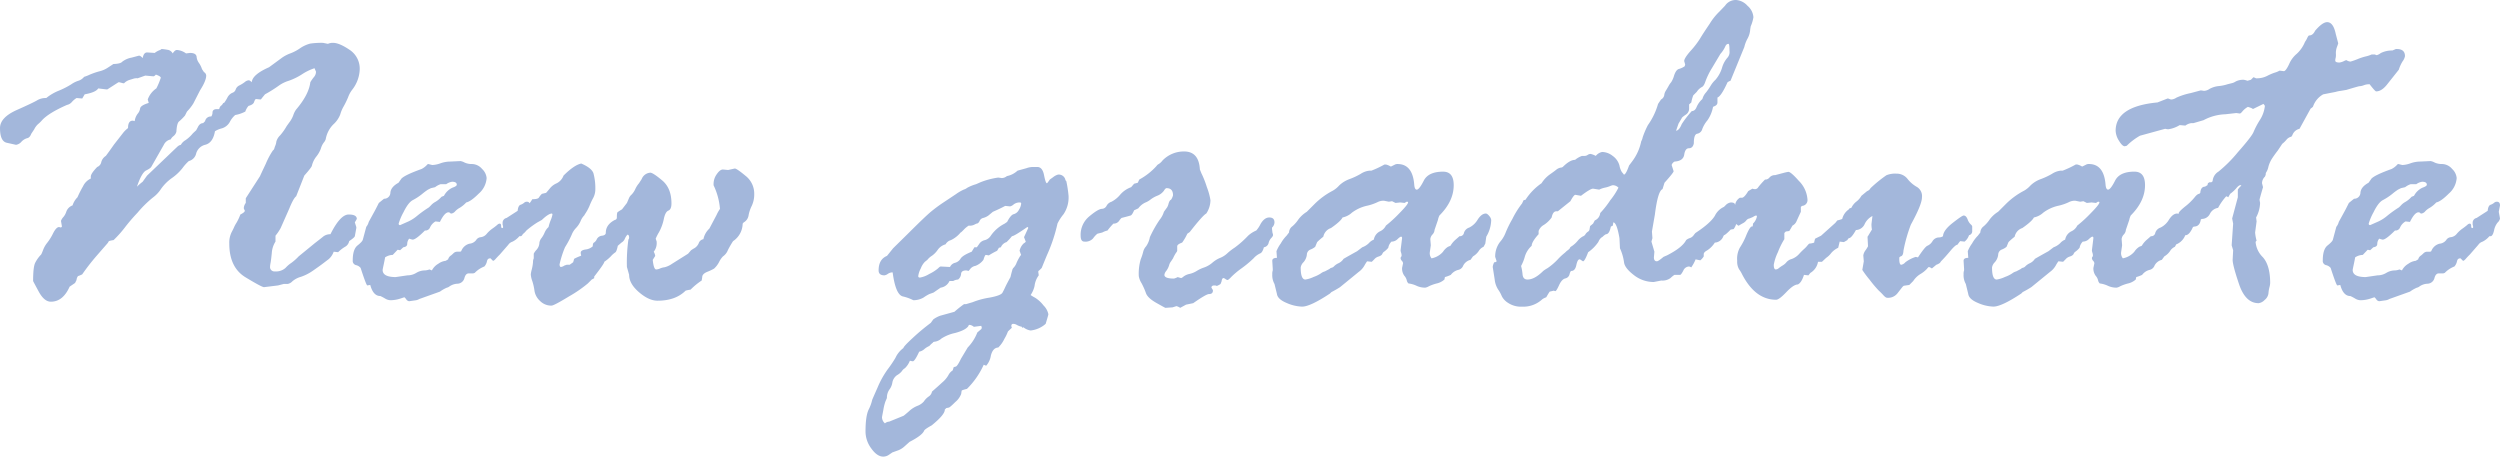 <svg xmlns="http://www.w3.org/2000/svg" width="743.465" height="135.791" viewBox="0 0 743.465 135.791">
  <path id="txt_new-graduate" d="M13.858-52.954l-2.636-.586Q9.1-53.906,9.1-57.935q0-3.149,5.01-5.383t6.071-2.893a4.977,4.977,0,0,1,2.67-.659,14.576,14.576,0,0,1,3.767-2.2,24.223,24.223,0,0,0,3.658-1.868A7.812,7.812,0,0,1,32.395-72a3.519,3.519,0,0,0,1.719-1.172,10.6,10.6,0,0,0,1.609-.623,22.417,22.417,0,0,1,2.816-.989,7.838,7.838,0,0,0,2.6-1.1l1.682-1.1q2.121-.073,2.6-.659a6.45,6.45,0,0,1,2.816-1.245l2.195-.586q.438,0,1.1.732.293-1.685,1.317-1.685l2.267.146a5.273,5.273,0,0,1,1.609-.879l.439-.293a20.1,20.1,0,0,1,2.05.293,2.171,2.171,0,0,1,1.245,1.025q.659-1.025,1.245-1.025a5.093,5.093,0,0,1,2.71,1.025l1.172-.146q1.831,0,1.978,1.135a3.637,3.637,0,0,0,.659,1.794,6.87,6.87,0,0,1,.952,1.9l.586.879a1.242,1.242,0,0,1,.659,1.025q0,1.538-1.831,4.395L66.6-65.259a13.884,13.884,0,0,1-1.9,2.417l-.586,1.172a14.528,14.528,0,0,1-1.758,1.758q-.659.513-.806,3.076a2.515,2.515,0,0,1-.842,1.282,2.726,2.726,0,0,0-.842.989,2.908,2.908,0,0,0-2.051,1.611L54.15-46.509q-.22.513-1.575,1.172T49.829-40.5a15.73,15.73,0,0,1,1.685-1.465L52.832-43.8l6.45-6.152q1.911-1.831,2.5-2.38a2.136,2.136,0,0,1,1.1-.623,3.653,3.653,0,0,1,1.4-1.392,10.786,10.786,0,0,0,2.2-2.051l.954-.879.441-.806Q68.467-59.4,69.5-59.4l.588-.586a1.718,1.718,0,0,1,1.837-1.392,2.068,2.068,0,0,0,.367-1.245q.073-.952,1.323-.952H74.2l.148-.146a1.288,1.288,0,0,1,.514-.879,1.9,1.9,0,0,0,.661-.952q0,.366.257.073a11.047,11.047,0,0,0,.918-1.465,3.01,3.01,0,0,1,1.469-1.465,1.541,1.541,0,0,0,1.029-1.025,2.087,2.087,0,0,1,1.139-1.208,10.37,10.37,0,0,0,1.58-.989,2.02,2.02,0,0,1,1.176-.513q.293,0,.881.586.146-2.27,5.144-4.468L93-78.882a10.937,10.937,0,0,1,2.49-1.282,12.975,12.975,0,0,0,2.783-1.465,9.6,9.6,0,0,1,3.076-1.428,23.134,23.134,0,0,1,3.809-.22l1.465.293a3.453,3.453,0,0,1,1.538-.293q1.831,0,4.871,2.051a6.717,6.717,0,0,1,3.04,5.933,10.388,10.388,0,0,1-2.271,6.006,8.028,8.028,0,0,0-1.172,2.161,25,25,0,0,1-1.355,2.783A10.1,10.1,0,0,0,110.288-62a7.687,7.687,0,0,1-2.087,3,8.212,8.212,0,0,0-2.234,4.358,2.867,2.867,0,0,1-.586,1.025,5.39,5.39,0,0,0-.842,1.721,8.243,8.243,0,0,1-1.355,2.417,6.99,6.99,0,0,0-1.318,2.673q0,.439-2.271,3l-2.417,6.152q-.806.586-2.051,3.662L92.563-28.2a14.821,14.821,0,0,1-1.538,2.271v1.758a7.1,7.1,0,0,0-1.1,3.406q-.22,2.161-.366,2.93a6.812,6.812,0,0,0-.146,1.062,1.3,1.3,0,0,0,1.465,1.465A4.2,4.2,0,0,0,94.03-16.37,8.834,8.834,0,0,1,95.679-17.8a15.007,15.007,0,0,0,2.236-1.978l4.836-3.955q1.905-1.465,2.565-2.014a3.469,3.469,0,0,1,2.052-.623q2.931-5.859,5.423-5.859,2.418,0,2.418,1.318l-.586,1.025.439,1.392v.293l-.439,2.417q-.146.439-1.683,1.465a2.438,2.438,0,0,1-1.281,1.721,10.86,10.86,0,0,0-2.014,1.575l-1.317-.146a5.125,5.125,0,0,1-1.465,2.2l-2.123,1.611q-1.1.806-2.672,1.9A14.1,14.1,0,0,1,98.591-13.7a6.651,6.651,0,0,0-2.526,1.318,2.568,2.568,0,0,1-1.428.806H93.467l-1.685.439-4.173.513q-.659,0-5.491-2.93T77.287-23.584a6.933,6.933,0,0,1,.879-3.735L78.6-28.2a9.615,9.615,0,0,1,.806-1.538,14.732,14.732,0,0,0,1.172-2.49q1.318-.659,1.318-1.1a.712.712,0,0,0-.146-.366.9.9,0,0,1-.146-.513,2.848,2.848,0,0,1,.586-1.465v-1.392l4.248-6.592q0-.073,1.721-3.7A22.319,22.319,0,0,1,90.25-51.27a1.139,1.139,0,0,0,.439-.623,5.017,5.017,0,0,1,.293-.842,4.121,4.121,0,0,0,.293-1.172,4.13,4.13,0,0,1,1.135-1.868,16.679,16.679,0,0,0,1.941-2.747l.732-1.025a8.047,8.047,0,0,0,1.245-2.234,5.792,5.792,0,0,1,.879-1.721q3.735-4.395,4.175-8.057a11.2,11.2,0,0,1,1.1-1.575,2.379,2.379,0,0,0,.586-1.575l-.439-1.025a15.576,15.576,0,0,0-3.7,1.794A18.579,18.579,0,0,1,94.975-72a10.114,10.114,0,0,0-2.93,1.428,39.1,39.1,0,0,1-4.138,2.6l-1.025,1.245q0,.146-.293.293L85.2-66.577q-.293.146-.549.916T83-64.526a5.065,5.065,0,0,0-.952,1.685,10.312,10.312,0,0,1-3.006,1.025,7.03,7.03,0,0,0-1.614,2.087,4.026,4.026,0,0,1-2.422,1.9,6.774,6.774,0,0,0-1.982.842q-.586,3.369-2.788,3.992a3.731,3.731,0,0,0-2.789,2.563,3,3,0,0,1-2.2,2.307,12.9,12.9,0,0,0-1.872,2.087,14.685,14.685,0,0,1-3.156,2.966,13.474,13.474,0,0,0-3.228,3.223,9.809,9.809,0,0,1-2.458,2.6,33.343,33.343,0,0,0-4.55,4.5A54.946,54.946,0,0,0,46.093-28.2a32.133,32.133,0,0,1-3.228,3.589,7.675,7.675,0,0,0-1.4.293,3.613,3.613,0,0,1-.66.952L37.874-20a65,65,0,0,0-4.329,5.566,7.527,7.527,0,0,1-1.247.513,2.246,2.246,0,0,0-.441,1.172l-.439.879-1.615,1.1Q27.822-6.3,24.225-6.3q-1.981,0-3.63-3.04t-1.649-3.113q0-4.175.623-5.42a9.967,9.967,0,0,1,1.648-2.344q.146,0,.66-1.355a7.768,7.768,0,0,1,1.283-2.271,15.252,15.252,0,0,0,1.723-2.783q.953-1.868,1.76-1.868a2.4,2.4,0,0,1,.586.146l.294-.293-.294-1.685a3.452,3.452,0,0,1,.734-1.172,4.714,4.714,0,0,0,.879-1.648,3.093,3.093,0,0,1,1.834-1.794,5.983,5.983,0,0,1,1.466-2.417,31.606,31.606,0,0,1,1.65-3.259A4.737,4.737,0,0,1,36.1-42.92v-.586q0-.879,1.907-2.856a1.946,1.946,0,0,0,1.21-1.465,3.111,3.111,0,0,1,1.357-1.831q1.1-1.465,2.42-3.369l2.86-3.662a8.9,8.9,0,0,1,1.32-1.245q0-2.2,1.392-2.2a2.4,2.4,0,0,1,.586.146,4.653,4.653,0,0,1,.879-2.2,3.04,3.04,0,0,0,.732-1.575q.146-.916,2.563-1.648l-.293-1.025a6.723,6.723,0,0,1,2.563-3.3,20.5,20.5,0,0,0,1.318-3.149q0-.439-1.465-.952-.439.513-.732.513l-2.417-.22-2.271.806a2.957,2.957,0,0,0-1.318.146l-.952.293A3.889,3.889,0,0,0,46-71.265H45.71l-1.1-.293H44.32l-3.3,2.124h-.293l-2.416-.293q-.732,1.172-4.027,1.758l-.732,1.245-1.685-.146A6.116,6.116,0,0,0,30.48-65.7a2.589,2.589,0,0,1-1.464.879q-5.492,2.417-7.47,4.614a9.35,9.35,0,0,1-1.134,1.1,4.99,4.99,0,0,0-1.135,1.538L18.4-56.25q-.439,1.172-1.208,1.318a3.662,3.662,0,0,0-1.721,1.062A2.626,2.626,0,0,1,13.858-52.954Zm107.9,17.285,1.538-1.245a1.845,1.845,0,0,0,1.9-1.831q.146-1.685,2.415-2.93l.879-1.245q1.1-1.1,6-2.856a5.88,5.88,0,0,0,1.685-1.318.421.421,0,0,1,.292-.146l1.172.293a7.977,7.977,0,0,0,2.452-.513,8.93,8.93,0,0,1,2.891-.513l3.074-.146a3.816,3.816,0,0,1,1.208.439,5.126,5.126,0,0,0,2.232.439,4,4,0,0,1,2.965,1.465,4.194,4.194,0,0,1,1.354,2.71,6.7,6.7,0,0,1-2.339,4.614q-2.339,2.344-3.728,2.637a8.82,8.82,0,0,1-1.9,1.575,5.346,5.346,0,0,0-1.353,1.025,1.9,1.9,0,0,1-1.133.7.527.527,0,0,1-.439-.183.527.527,0,0,0-.439-.183q-1.17,0-2.558,2.856l-1.316-.146A3.861,3.861,0,0,0,137-28.418a1.475,1.475,0,0,1-1.535.952q-2.705,2.71-3.655,2.71a6.1,6.1,0,0,1-1.024-.293,2.432,2.432,0,0,0-.585,1.538q0,.879-1.17,1.025l-.95.879-.731-.146-1.463,1.538a4.273,4.273,0,0,0-2.266.732q-.146.879-.439,2.234t-.293,1.5q0,2.124,3.882,2.124l3.517-.513a4.929,4.929,0,0,0,2.6-.732,4.931,4.931,0,0,1,2.6-.732,4.649,4.649,0,0,0,1.318-.293l.732.293a4.865,4.865,0,0,1,1.9-1.978,4.6,4.6,0,0,1,2.2-.879l.732-.439a1.887,1.887,0,0,1,.879-1.172l.586-.513a1.639,1.639,0,0,1,1.1-.586h1.025l.293-.146a3.556,3.556,0,0,1,2.454-2.234,2.8,2.8,0,0,0,1.978-1.062,1.8,1.8,0,0,1,1.428-.879,2.662,2.662,0,0,0,1.721-.989,8.984,8.984,0,0,1,1.722-1.575,17.436,17.436,0,0,0,1.429-1.1,1.136,1.136,0,0,1,.7-.366q.439,0,.439.659t.293.659a.259.259,0,0,0,.293-.293,2.41,2.41,0,0,0-.146-.732v-.513A1.452,1.452,0,0,1,159.74-31.2l3.3-2.124q.148-1.538.843-1.794a3.286,3.286,0,0,0,1.062-.586,1.179,1.179,0,0,1,.806-.33q.952,0,.952,1.1l-.366,1.9.366,1.978a2.163,2.163,0,0,1-.7,1.208A5.239,5.239,0,0,0,164.94-27.5q-.366,1.575-.953,1.721h-.439a6.211,6.211,0,0,1-2.089,1.648,2.28,2.28,0,0,0-1.21.916l-2.491,2.856q-.734.732-1.247,1.318t-.806.586l-.586-.586q0-.146-.293-.146-.734,0-.917.879a3.276,3.276,0,0,1-.77,1.538,7.854,7.854,0,0,0-2.859,1.9l-.439.146h-1.32q-.952,0-1.319,1.428a2.2,2.2,0,0,1-2.089,1.648,4.55,4.55,0,0,0-2.456.879,1.677,1.677,0,0,1-.66.293A10.145,10.145,0,0,0,139.944-9.3l-6.157,2.2a3.036,3.036,0,0,1-.953.366l-2.052.293a1.181,1.181,0,0,1-.88-.586q-.439-.586-.586-.586L128-7.178a9.706,9.706,0,0,1-2.785.439,3.255,3.255,0,0,1-1.613-.513,13.692,13.692,0,0,0-1.392-.732q-2.126,0-3.005-3.3l-.88.146q-.293,0-1.979-5.2a2.47,2.47,0,0,0-1.392-.842A1.292,1.292,0,0,1,114-18.6q0-3.3,1.428-4.431T117-24.756l1.024-3.809a3.775,3.775,0,0,0,.732-1.465l1.683-3.076Q120.734-33.618,121.758-35.669Zm15.49-4.395-.879.439a17.6,17.6,0,0,0-1.721,1.282,16.983,16.983,0,0,1-2.783,1.831q-1.355.7-2.783,3.625a16.617,16.617,0,0,0-1.428,3.369.388.388,0,0,0,.439.439l2.49-1.1a11.844,11.844,0,0,0,2.6-1.685,34.528,34.528,0,0,1,3.479-2.49l.586-.586A4.759,4.759,0,0,1,138.6-36a7.332,7.332,0,0,0,1.794-1.5l.732-.293a5.408,5.408,0,0,1,2.527-2.417q1.282-.439,1.282-.879,0-.879-1.392-.879a3.9,3.9,0,0,0-1.758.732H140.1a5.271,5.271,0,0,0-1.611.879Zm33.009,1.685,1.242-.293q.584-.659,1.241-1.465a5.291,5.291,0,0,1,1.935-1.392,4.157,4.157,0,0,0,2.008-2.271q3.148-3.149,5.272-3.589,3.076,1.318,3.625,2.893a17.235,17.235,0,0,1,.549,5.164,5.51,5.51,0,0,1-.732,2.38,21.143,21.143,0,0,0-1.025,2.234,14.245,14.245,0,0,1-1.392,2.49q0,.146-.366.513a5.551,5.551,0,0,0-.879,1.5,7.125,7.125,0,0,1-1.355,2.014,6.028,6.028,0,0,0-1.282,2.014,28.474,28.474,0,0,1-1.978,3.7,30.08,30.08,0,0,0-1.611,5.054q0,.806.439.806a2.549,2.549,0,0,0,1.025-.439l.658-.22h.877l1.024-.732a7.07,7.07,0,0,0,.292-1.025,13.1,13.1,0,0,1,1.973-.879l.146-.146a2.15,2.15,0,0,1-.146-.806q0-.732,1.425-.952a3.773,3.773,0,0,0,2.157-.952q0-.952.365-1.1a2.239,2.239,0,0,0,.841-1.025,1.966,1.966,0,0,1,1.571-1.025q1.1-.146,1.1-.879,0-2.417,2.7-3.809a.692.692,0,0,0,.585-.732q0-1.392.22-1.575a15.341,15.341,0,0,1,1.316-.842l1.461-1.9.658-1.538a2.908,2.908,0,0,1,.73-.952,5.786,5.786,0,0,0,1.1-1.648,7.509,7.509,0,0,1,1.1-1.721l.8-1.245a2.972,2.972,0,0,1,2.558-1.9q.8,0,3.55,2.307t2.747,6.848q0,1.758-.916,2.124t-1.355,2.49a13.9,13.9,0,0,1-1.428,3.918,14.409,14.409,0,0,0-.989,1.941l.293.879v.293a4.02,4.02,0,0,1-.879,2.71,3.23,3.23,0,0,1,.441,1.245l-.734,1.172q.293,2.856,1.028,2.856a3.119,3.119,0,0,0,1.14-.293,4.912,4.912,0,0,1,1.36-.366,6.616,6.616,0,0,0,2.205-1.025l4.778-3,.882-1.025.661-.439a3.21,3.21,0,0,0,1.618-1.648,1.782,1.782,0,0,1,1.4-1.208,5.877,5.877,0,0,1,1.764-3.149l2.132-4.028a11.437,11.437,0,0,1,1.027-1.831,19.952,19.952,0,0,0-1.905-7.031v-.439a5,5,0,0,1,.953-2.856q.953-1.392,1.833-1.392l1.54.146,1.98-.439q.586,0,3.186,2.161a6.724,6.724,0,0,1,2.6,5.383,8.022,8.022,0,0,1-.732,3.552,10.33,10.33,0,0,0-.952,2.856,2.866,2.866,0,0,1-1.465,2.087l-.293.366a6.371,6.371,0,0,1-2.856,5.2,27.269,27.269,0,0,0-1.541,2.673,4.038,4.038,0,0,1-1.469,1.868,6.614,6.614,0,0,0-1.138,1.648,6.9,6.9,0,0,1-1.5,1.978,14.987,14.987,0,0,1-2.018.952q-1.5.623-1.5,1.575L217.77-12.6a20.233,20.233,0,0,0-3.3,2.71A12.747,12.747,0,0,0,213-9.595q-3.01,3-8.368,3-2.569,0-5.505-2.527t-2.936-5.164l-.659-2.344a49.982,49.982,0,0,1,.439-8.13.974.974,0,0,0,.22-.586q0-.879-.512-.879a4.5,4.5,0,0,0-.767,1.208,2.31,2.31,0,0,1-.986,1.135l-1.1.952q-.365,1.758-.767,1.978a6.764,6.764,0,0,0-1.279,1.135,11.818,11.818,0,0,1-1.972,1.648q.073.439-3,4.395v.439q0,.073-.73.439l-1.17,1.172a37.485,37.485,0,0,1-5.589,3.845q-4.494,2.747-5.225,2.747a4.7,4.7,0,0,1-3.4-1.392,5.169,5.169,0,0,1-1.646-3,16.189,16.189,0,0,0-.659-2.93,6.974,6.974,0,0,1-.439-1.978,8.808,8.808,0,0,1,.293-1.465,12.9,12.9,0,0,0,.366-2.161,2.563,2.563,0,0,1,.22-1.135v-1.392a5.059,5.059,0,0,1,.842-1.172,3.316,3.316,0,0,0,.842-2.124,3.019,3.019,0,0,1,.659-1.392,7.738,7.738,0,0,0,.916-1.648,4.7,4.7,0,0,1,1.135-1.575,14.452,14.452,0,0,1,.659-2.087,7.606,7.606,0,0,0,.513-1.648.422.422,0,0,0-.146-.293q-1.025,0-3,1.9l-1.316.732a26.255,26.255,0,0,0-3.283,2.417q-1.1,1.392-1.971,1.392-3.43,0-3.43-3.149a2.415,2.415,0,0,1,.84-2.124,2.268,2.268,0,0,0,.986-1.135q.146-.549,1.789-.879t3.541-3.406q1.679,0,1.971-.513A5.407,5.407,0,0,1,170.257-38.379Zm104.216,76.9-1.172.806a2.945,2.945,0,0,1-1.538.439q-1.831,0-3.552-2.417a8.487,8.487,0,0,1-1.721-4.98q0-4.614.916-6.555a12.042,12.042,0,0,0,1.062-2.893q0-.073,1.575-3.625a27.793,27.793,0,0,1,2.966-5.383,36.127,36.127,0,0,0,2.344-3.442l.293-.586a7.669,7.669,0,0,1,2.124-2.417q0-.439,2.82-3.04A62.919,62.919,0,0,1,285.9,0l.732-1.025a8.348,8.348,0,0,1,2.051-1.1L292.93-3.3a32.741,32.741,0,0,1,2.856-2.271h.586l1.978-.586a22.96,22.96,0,0,1,5.006-1.355q3.394-.623,3.857-1.465T308-10.547q.32-.732,1.6-3.076.293-1.245.513-1.978a1.549,1.549,0,0,1,.476-.879,4.181,4.181,0,0,0,.842-1.428,15.672,15.672,0,0,1,1.172-2.161.129.129,0,0,0,.146-.146l-.439-1.245a4.271,4.271,0,0,1,1.208-2.161q.623-.4.623-.549l-.513-1.318,1.245-2.71a.259.259,0,0,0-.293-.293q-3.882,2.71-4.541,2.71a17.637,17.637,0,0,1-1.609,1.758,2.648,2.648,0,0,0-1.682,1.538l-.585.146-.439.732q0,.146-.512.366a20.291,20.291,0,0,0-2.047,1.172l-.878-.146q-.293,0-.731,1.465a5.3,5.3,0,0,1-2.378,1.794,2.591,2.591,0,0,0-1.425.769l-.586.732-.731-.146q-1.536,0-1.536,1.172a2.412,2.412,0,0,1-.877,1.538,3.441,3.441,0,0,0-1.463.439h-1.1a3.4,3.4,0,0,1-2.632,1.978l-2.122,1.465-1.243.439a13.448,13.448,0,0,0-1.756,1.062,6.133,6.133,0,0,1-3,.769,13.449,13.449,0,0,0-3.147-1.135q-2.124-.549-3-7.141h-.146a2.444,2.444,0,0,0-1.282.439,2.337,2.337,0,0,1-.989.439q-1.758,0-1.758-1.465,0-3.3,2.49-4.321l1.831-2.271,4.688-4.614q4.919-4.907,6.607-6.3a44.63,44.63,0,0,1,3.671-2.71l3.743-2.49a13.066,13.066,0,0,1,2.349-1.355,2.55,2.55,0,0,0,.918-.476,12.141,12.141,0,0,1,2.679-1.1l1.322-.586a22.93,22.93,0,0,1,5.285-1.392l1.028.146a2.436,2.436,0,0,0,1.542-.586,6.457,6.457,0,0,0,3.157-1.611L314.337-46a6.05,6.05,0,0,1,1.836-.366h1.393q1.538,0,2.014,2.417t.842,2.417q.146,0,.879-1.1l1.025-.732a4.065,4.065,0,0,1,1.392-.732,2.028,2.028,0,0,1,2.2,1.465v.146l.293.366a35.385,35.385,0,0,1,.659,4.321,8.9,8.9,0,0,1-1.5,5.493,13.574,13.574,0,0,0-1.794,2.783,47.5,47.5,0,0,1-2.93,8.936q-.366.806-1.758,4.248l-.732.732a.469.469,0,0,0-.293.439l.146,1.025a6.558,6.558,0,0,0-1.245,3.149,7.67,7.67,0,0,1-1.175,2.71,9.76,9.76,0,0,0,1.284.769,9.721,9.721,0,0,1,2.565,2.344,5.018,5.018,0,0,1,1.428,2.6q0,.22-.806,2.856a8.05,8.05,0,0,1-4.471,1.978,4.415,4.415,0,0,1-2.129-.952l-.441.146V1.172a5.279,5.279,0,0,1-1.5-.549,2.073,2.073,0,0,0-1.064-.33.519.519,0,0,0-.588.586,1.292,1.292,0,0,0,.148.586q-.441.366-1.175,1.1A12.56,12.56,0,0,1,307.8,4.724a8.816,8.816,0,0,1-1.836,2.6q-1.611.073-2.2,2.417a5.875,5.875,0,0,1-1.392,3l-.732-.293a23.845,23.845,0,0,1-4.98,7.178q-1.538.366-1.575.549t-.146.952a5.8,5.8,0,0,1-1.758,2.417q-1.648,1.648-1.941,1.648l-.732.146-.439.439q.073,1.465-3.882,4.688-2.124,1.172-2.271,1.611-.586,1.392-4.321,3.3l-1.392,1.245a6.063,6.063,0,0,1-1.9,1.245ZM299.6-22.485l.879-1.245a2.707,2.707,0,0,1,1.5-.879,3.025,3.025,0,0,0,1.721-1.245,10.982,10.982,0,0,1,4.175-3.662l.732-.513q1.1-2.124,1.978-2.307a2.451,2.451,0,0,0,1.538-1.318,4,4,0,0,0,.659-1.868q0-.293-.439-.293a2.878,2.878,0,0,0-1.794.586,2.424,2.424,0,0,1-1.062.586l-1.465-.146q-1.318.732-3.662,1.758l-1.318,1.1a4.687,4.687,0,0,1-1.575.732,1.513,1.513,0,0,0-1.062.916q-.366.769-.952.769l-.586.293a2.857,2.857,0,0,1-1.685.293,7.358,7.358,0,0,0-1.5,1.245q-.769.806-.916.806a8.313,8.313,0,0,1-2.893,2.271,2.563,2.563,0,0,0-1.575,1.245,4.219,4.219,0,0,0-2.344,1.648,6.9,6.9,0,0,1-1.721,1.758,5.3,5.3,0,0,0-1.355,1.208l-.732.586a5.551,5.551,0,0,0-1.208,1.941,6.733,6.733,0,0,0-.769,2.307q0,.439.513.439a7.694,7.694,0,0,0,2.747-1.062,12.386,12.386,0,0,0,2.6-1.648q.586-.586.806-.586l2.783.146a2.215,2.215,0,0,1,1.5-1.245,2.725,2.725,0,0,0,1.648-1.245q.586-.952,3.3-2.051l.806-1.318ZM300.905.879l-2.2.293a2.468,2.468,0,0,0-1.245-.586q-.293,0-.439.439Q296.144,2.2,293.142,3a12.187,12.187,0,0,0-4.065,1.648,3.765,3.765,0,0,1-1.794.916q-.732.073-.732.293a7.808,7.808,0,0,0-1.1,1.025,5.36,5.36,0,0,0-1.465.916,3.276,3.276,0,0,1-1.538.769q-1.318,2.856-1.9,2.856a4.4,4.4,0,0,1-.732-.146h-.146a6.087,6.087,0,0,1-1.465,2.2,2.62,2.62,0,0,0-.879.842,4.711,4.711,0,0,1-1.428,1.208,3.375,3.375,0,0,0-1.428,2.234,4.572,4.572,0,0,1-.916,2.124,4.165,4.165,0,0,0-.7,2.454l-.439,1.025a14.118,14.118,0,0,0-.623,2.527q-.4,2.087-.4,2.161a2.431,2.431,0,0,0,.879,1.831,1.981,1.981,0,0,1,1.245-.513l4.321-1.758q.22-.146,1.611-1.355a7.948,7.948,0,0,1,2.454-1.575,4.752,4.752,0,0,0,1.941-1.318,5.441,5.441,0,0,1,1.428-1.465,2.2,2.2,0,0,0,.989-1.465q1.685-1.465,3.076-2.747a8.007,8.007,0,0,0,1.794-2.124,3.566,3.566,0,0,1,1.282-1.428l.293-.952a3.417,3.417,0,0,1,.623-.183q.476-.11,1.575-2.38l1.978-3.3a13.272,13.272,0,0,0,2.856-4.468l1.025-.879q.293-.146.293-.659Zm45.458-42.261,1.1-.293.439-.952a19.239,19.239,0,0,0,5.128-4.028,1.592,1.592,0,0,1,.659-.586,4.14,4.14,0,0,0,1.1-1.025,8.8,8.8,0,0,1,6.445-2.71q4.395,0,4.688,5.347l.439,1.1a28.217,28.217,0,0,1,1.648,4.175,18.8,18.8,0,0,1,1.062,3.882,7.373,7.373,0,0,1-1.245,3.955q-1.025.513-4.907,5.493l-.732.513a14.755,14.755,0,0,1-1.538,2.637q-1.465.513-1.465,1.1v1.318a1.444,1.444,0,0,1-.33.586,11.006,11.006,0,0,0-.916,1.685l-.586.879a3.213,3.213,0,0,0-.586,1.208,5.534,5.534,0,0,1-.842,1.648,2.212,2.212,0,0,0-.549,1.172q0,1.1,2.856,1.1a5.5,5.5,0,0,0,1.1-.439l1.025.293a2.107,2.107,0,0,0,.732-.476,4.586,4.586,0,0,1,1.794-.769A6.943,6.943,0,0,0,365-15.454a10.23,10.23,0,0,1,2.2-1.025,7.664,7.664,0,0,0,2.453-1.428,8.248,8.248,0,0,1,2.307-1.428,6.665,6.665,0,0,0,2.124-1.355,16.352,16.352,0,0,1,2.234-1.721,29.622,29.622,0,0,0,3.955-3.516,8.276,8.276,0,0,1,2.416-1.538,8.717,8.717,0,0,0,1.282-1.941q1.135-1.941,2.6-1.941,1.538,0,1.538,1.465a2.171,2.171,0,0,1-.732,1.538v.439l.146,1.172a1.2,1.2,0,0,1,.146.659q0,.293-.549.879a3.258,3.258,0,0,0-.769,1.5,1.679,1.679,0,0,1-1.39,1.208q-.439,1.611-1.135,1.831a5.844,5.844,0,0,0-1.941,1.465,32.462,32.462,0,0,1-3.515,2.93,24.366,24.366,0,0,0-3.112,2.6q-.842.916-1.135.916a1.51,1.51,0,0,1-.586-.293,1.51,1.51,0,0,0-.586-.293q-.438,0-.585,1.025l-.293.732a4.763,4.763,0,0,1-1.1.586l-.439-.146h-.293q-.879,0-.879.659l.439.732v.146q0,1.025-1.172,1.025-.806,0-4.686,2.71l-2.124.439-1.757.952a3.538,3.538,0,0,0-1.1-.513l-1.172.366-2.124.146q-.073,0-2.673-1.465t-3.112-2.93a20.857,20.857,0,0,0-1.318-2.966,5.6,5.6,0,0,1-.806-2.087,15.178,15.178,0,0,1,.586-5.017,15.021,15.021,0,0,0,.732-2.234,3.7,3.7,0,0,1,.842-1.575,6.8,6.8,0,0,0,1.135-2.747,34.738,34.738,0,0,1,2.93-5.2,6.705,6.705,0,0,0,1.245-2.344l.952-1.318a3.927,3.927,0,0,0,.439-1.135q.293-.989.732-1.135a3.977,3.977,0,0,0,.586-1.318q0-2.124-1.9-2.124-.366,0-.806.769a4.413,4.413,0,0,1-2.014,1.5,8.346,8.346,0,0,0-1.941,1.1,5.978,5.978,0,0,1-1.575.916,5.385,5.385,0,0,0-2.088,1.721l-1.245.586q-.587,1.392-1.027,1.538t-2.71.732a4.335,4.335,0,0,0-.733.879,1.958,1.958,0,0,1-1.685.806,19.214,19.214,0,0,0-1.759,2.051,5.8,5.8,0,0,0-1.538.586l-1.466.366a6.652,6.652,0,0,0-1.282,1.392,3.037,3.037,0,0,1-2.6.952q-1.1,0-1.1-1.758A7.079,7.079,0,0,1,333-31.641q2.527-2.124,3.7-2.271a1.625,1.625,0,0,0,1.465-.879A2.423,2.423,0,0,1,339.589-36a8.293,8.293,0,0,0,2.637-2.124,7.756,7.756,0,0,1,3.259-2.234Zm95.612,16.626,1.168-1.025a1.191,1.191,0,0,0,1.314-.989,2.386,2.386,0,0,1,1.57-1.575,6.051,6.051,0,0,0,2.519-2.38q1.168-1.794,2.409-1.794.438,0,1.023.732a2.152,2.152,0,0,1,.584,1.172,10.023,10.023,0,0,1-1.465,4.98l-.292,2.051-.513.952a3.212,3.212,0,0,0-1.428,1.245,5.268,5.268,0,0,1-1.72,1.611l-.732,1.025a3.326,3.326,0,0,0-2.16,1.685,2.048,2.048,0,0,1-1.538,1.318,3.943,3.943,0,0,0-2.159,1.465,10.255,10.255,0,0,1-1.758.659l-.146.732a5.218,5.218,0,0,1-2.307,1.172,12.733,12.733,0,0,0-2.343.842,2.922,2.922,0,0,1-1.061.4,5.96,5.96,0,0,1-2.563-.549,7.809,7.809,0,0,0-2.416-.7,1.678,1.678,0,0,1-.513-.952,3.244,3.244,0,0,0-.732-1.355,3.654,3.654,0,0,1-.659-2.307l.293-1.392a1.273,1.273,0,0,0-.366-.732,1.273,1.273,0,0,1-.366-.732.6.6,0,0,1,.146-.439.6.6,0,0,0,.146-.439,2.566,2.566,0,0,0-.146-.806,2.41,2.41,0,0,1-.146-.732l.439-3.589q0-.439-.293-.439T424.7-24.9a2.52,2.52,0,0,1-1.794.732,3.338,3.338,0,0,0-.953,1.831,6.4,6.4,0,0,1-1.465,1.318l-.293.439q-.146.513-1.1.842a2.624,2.624,0,0,0-1.318.842l-.732.732-1.392-.146a10.6,10.6,0,0,0-.807,1.282,5.906,5.906,0,0,1-1.685,1.868L407.6-10.62a29.391,29.391,0,0,1-2.563,1.465l-.439.439q-5.861,3.882-8.278,3.882a12.289,12.289,0,0,1-4.615-1.1q-2.637-1.1-2.856-2.637l-.732-3a5.262,5.262,0,0,1-.659-2.856A3.047,3.047,0,0,1,387.6-15.6v-.439l-.146-2.417q0-.879,1.392-.879l-.146-1.978a10.3,10.3,0,0,1,1.282-2.307,10.5,10.5,0,0,1,1.721-2.307l.732-.952a2.4,2.4,0,0,1,1.027-1.868,10.1,10.1,0,0,0,1.76-2.014,8.942,8.942,0,0,1,2.494-2.271l2.2-2.2a22.168,22.168,0,0,1,5.573-4.1,7.426,7.426,0,0,0,1.8-1.465,8.548,8.548,0,0,1,3.08-1.941,21.043,21.043,0,0,0,3.373-1.575,5.768,5.768,0,0,1,2.6-.952h.586a29.9,29.9,0,0,0,3.886-1.831h.441a4.54,4.54,0,0,1,1.393.586h.146l1.174-.586a1.63,1.63,0,0,1,.732-.146q4.547,0,4.987,6.3.146,1.318.734,1.318.732,0,2.089-2.673t5.752-2.673q3.149,0,3.149,4.028,0,4.761-4.248,9.009a5.229,5.229,0,0,0-.439,1.318l-1.025,3v.146a2.247,2.247,0,0,1-.623,1.208,2.29,2.29,0,0,0-.623,1.355l.146,1.831-.293,2.051a2.413,2.413,0,0,0,.512,1.831,5.992,5.992,0,0,0,3.4-1.941,5,5,0,0,1,1.5-1.5l.73-.293A7.142,7.142,0,0,1,441.975-24.756Zm-24.321,0a3.414,3.414,0,0,1,1.8-2.454,3.593,3.593,0,0,0,1.794-1.721,38.372,38.372,0,0,0,3.992-3.662q2.6-2.637,2.6-3.223,0-.22-.293-.22H427.4l-.586.366-1.318-.146-1.393.146-1.025-.513-.952.146-1.465-.293a4.03,4.03,0,0,0-2.014.476,14.579,14.579,0,0,1-3.223,1.062,11.742,11.742,0,0,0-4.286,2.014,5.832,5.832,0,0,1-2.784,1.428q-.513,1.1-3.442,3.149a3.39,3.39,0,0,0-2.272,2.563q-1.9,1.538-1.9,1.758l-.513,1.245a4.712,4.712,0,0,1-1.465.842,1.685,1.685,0,0,0-1.025,1.538,4.1,4.1,0,0,1-.989,2.2,2.832,2.832,0,0,0-.842,1.575q0,3.589,1.392,3.589a8.73,8.73,0,0,0,2.454-.769,9.649,9.649,0,0,0,2.161-1.062,3.18,3.18,0,0,1,1.172-.586l1.393-.732a1.276,1.276,0,0,1,.659-.366,1.4,1.4,0,0,0,.732-.476,4.656,4.656,0,0,1,1.318-.879,3.589,3.589,0,0,0,1.465-1.282q1.245-.732,4.029-2.271l1.538-1.172a5.427,5.427,0,0,0,1.978-1.245A3.754,3.754,0,0,1,417.654-24.756ZM453.6-12.891l-.586-3.735a3.877,3.877,0,0,1,.439-1.392.994.994,0,0,0,.732-.293l-.439-1.318a7.078,7.078,0,0,1,1.43-4.431,9.13,9.13,0,0,0,1.576-2.527,31.443,31.443,0,0,1,2.089-4.285,26.412,26.412,0,0,1,2.9-4.651l.441-.952.586-.146a17.39,17.39,0,0,1,4.766-4.907,9.189,9.189,0,0,1,2.492-2.637q1.467-1.025,1.98-1.465a2.994,2.994,0,0,1,1.54-.586l.293-.146q2.126-2.124,3.667-2.124a7.058,7.058,0,0,1,2.052-1.172h.807a1.577,1.577,0,0,0,.88-.293,1.577,1.577,0,0,1,.88-.293,5.814,5.814,0,0,1,1.539.586,3.206,3.206,0,0,1,1.907-1.172,5.226,5.226,0,0,1,3.116,1.172A5.142,5.142,0,0,1,490.7-46.8a5.808,5.808,0,0,0,.734,1.978,4.778,4.778,0,0,1,.587.732q.586,0,1.539-2.71l.88-1.172a14.642,14.642,0,0,0,2.727-6.006,4.131,4.131,0,0,0,.442-1.208,25.332,25.332,0,0,1,1.548-3.625,20.586,20.586,0,0,0,3.022-6.3l.885-1.318a1.855,1.855,0,0,0,.958-1.282,2.98,2.98,0,0,1,.44-1.282q.366-.586.842-1.428a5.781,5.781,0,0,1,.769-1.135,7.184,7.184,0,0,0,.879-2.014q.586-1.721,1.428-1.941a5.738,5.738,0,0,0,1.721-.806l.146-.513-.293-1.025q0-.879,1.941-3.076a25.455,25.455,0,0,0,2.783-3.625q.842-1.428,2.856-4.395a18.15,18.15,0,0,1,2.893-3.625l1.685-1.758a3.785,3.785,0,0,1,3.3-1.685,5,5,0,0,1,3.369,1.721,4.894,4.894,0,0,1,1.758,3.406,10.931,10.931,0,0,1-.806,2.71l-.146.879a6.444,6.444,0,0,1-.806,2.783,9.784,9.784,0,0,0-.952,2.49L523.725-72a3.373,3.373,0,0,0-.879.439q-1.9,4.175-3,4.541v1.465q0,.806-1.025,1.172l-.293.146a10.138,10.138,0,0,1-1.685,4.028,8.845,8.845,0,0,0-1.5,2.527,1.925,1.925,0,0,1-1.5,1.428q-1.025.146-1.025,2.856-.293,1.465-1.465,1.465-1.1,0-1.392,1.9T507.1-47.974a1.74,1.74,0,0,0-.879,1.025l.586,1.831q0,.439-2.71,3.442l-.586,1.9q-1.392.513-2.271,7.544l-.879,5.054.146,1.978-.293,1.025.879,3-.146,1.685q0,1.172.879,1.172.439,0,1.978-1.318l1.024-.439q4.6-2.344,5.7-4.541a3.135,3.135,0,0,1,1.06-.586A2.387,2.387,0,0,0,512.721-26a6.291,6.291,0,0,1,.584-.732q4.459-2.93,5.775-5.127a5.489,5.489,0,0,1,2.7-2.637l.585-.586a2.541,2.541,0,0,1,1.461-.732q1.243,0,1.243.732l-.585,2.051a13.546,13.546,0,0,1,.731,2.271,2.886,2.886,0,0,1-2.272,3.149,7.183,7.183,0,0,0-1.5,2.2,2.852,2.852,0,0,1-2.382,1.538,7.481,7.481,0,0,1-2.271,2.307q-1.026.549-1.026,1.135v.659a4.3,4.3,0,0,1-1.025,1.172l-1.393-.293a11.291,11.291,0,0,1-1.318,2.417,1.11,1.11,0,0,0-.66-.293,1.936,1.936,0,0,0-1.685,1.245q-.66,1.245-.953,1.245h-1.685a8.933,8.933,0,0,0-1.173.952,4,4,0,0,1-2.711.732l-2.272.439a9.518,9.518,0,0,1-5.935-2.087q-2.712-2.087-2.895-3.809a15.06,15.06,0,0,0-1.208-4.138l-.146-3q-.807-4.687-1.832-4.687l-.146.952-.587.293q-.439,2.271-1.466,2.271a3.823,3.823,0,0,0-.953.732l-.441.293a3.231,3.231,0,0,0-.843,1.245,11.718,11.718,0,0,1-3.044,3.076q-1.027,2.71-1.54,2.71l-.88-.586h-.146q-.587,0-.953,1.721t-1.466,1.721q-.294,0-.55.989a1.638,1.638,0,0,1-1.283,1.245q-1.027.256-1.833,2.014t-1.1,1.758a1.124,1.124,0,0,1-.439-.146l-1.246.293q-.367.513-1.028,1.685a4.408,4.408,0,0,0-1.173.586,8.285,8.285,0,0,1-6.013,2.2,6.9,6.9,0,0,1-4.181-1.135,5.109,5.109,0,0,1-1.833-1.941,10.069,10.069,0,0,0-1.1-2.014A6.782,6.782,0,0,1,453.6-12.891Zm54.666-46.362-.732,2.124q.952-.146,1.685-1.978a29.376,29.376,0,0,1,3-3.882q.952,0,1.428-1.208a6.74,6.74,0,0,1,1.721-2.38,4.745,4.745,0,0,1,1.1-1.978,19.127,19.127,0,0,0,1.428-2.087,7.868,7.868,0,0,1,1.355-1.648,9.9,9.9,0,0,0,1.941-3.516,7.783,7.783,0,0,1,1.575-3,2.51,2.51,0,0,0,.659-2.051q0-2.124-.293-2.124-.659,0-.989.842a8.676,8.676,0,0,1-1.428,2.161l-2.49,4.175a21.793,21.793,0,0,0-1.941,3.955q-.476,1.465-1.1,1.721a4.306,4.306,0,0,0-1.5,1.428l-1.025,1.025a10.152,10.152,0,0,0-.586,2.124l-.659.586v1.392a2.142,2.142,0,0,1-1.1,1.721q-1.1.769-1.1.989ZM482.853-29.517l.513-.952a2.661,2.661,0,0,0,1.612-2.2,27.442,27.442,0,0,0,3-3.809A20.326,20.326,0,0,0,490.4-40.21a2.317,2.317,0,0,0-1.686-.732,4.078,4.078,0,0,0-.879.293,8.128,8.128,0,0,1-1.5.439,6.418,6.418,0,0,0-1.65.586l-1.831-.293q-.807,0-3.591,2.124l-1.686-.293q-.439,0-1.465,1.9l-3.738,3h-.439q-1.027,0-1.393,1.831a8.476,8.476,0,0,1-2.344,2.234,3.367,3.367,0,0,0-1.54,1.794v.952Q464.6-24.1,464.6-22.925a7.011,7.011,0,0,0-2.015,3.149,13.145,13.145,0,0,1-1.136,2.856,14.486,14.486,0,0,1,.439,2.527q.146,1.5,1.466,1.5,2.125,0,4.69-2.563a11,11,0,0,1,1.246-.806,18.189,18.189,0,0,0,3.041-2.6,18.554,18.554,0,0,1,2.162-2.014q.732-.732.879-.732l.587-.586q0-.293.623-.659a8.132,8.132,0,0,0,1.649-1.5,5.386,5.386,0,0,1,1.575-1.355,1.44,1.44,0,0,0,.77-.623,2.4,2.4,0,0,1,.733-.769,1.015,1.015,0,0,0,.513-.806l.146-.879Zm41.216-6.006,1.03.439a3.011,3.011,0,0,1,1.4-2.124h.588q.736,0,1.912-1.978l1.251-.732a2.058,2.058,0,0,0,.883.146,1.1,1.1,0,0,0,.845-.586A24.453,24.453,0,0,1,534-42.627h.294a1.687,1.687,0,0,0,1.067-.659,2.174,2.174,0,0,1,1.655-.659l2.5-.659a12.164,12.164,0,0,1,1.32-.293q.659-.22,3.223,2.673a8.621,8.621,0,0,1,2.563,5.6,1.717,1.717,0,0,1-1.611,1.831l-.366.293v1.465l-1.245,2.71a2.541,2.541,0,0,1-1.245,1.392q-.659,1.172-.952,1.611l-1.025.146-.439.439V-24.9a21.583,21.583,0,0,0-1.9,3.845,14.22,14.22,0,0,0-1.245,3.772q0,1.392.586,1.392a1.376,1.376,0,0,0,.879-.366,10.906,10.906,0,0,1,1.208-.842,3.874,3.874,0,0,0,1.135-.989,3.125,3.125,0,0,1,1.537-.916,5.454,5.454,0,0,0,2.2-1.5,19.733,19.733,0,0,1,1.464-1.465,7.521,7.521,0,0,0,.952-.989q.513-.623.658-.623a5.391,5.391,0,0,0,1.392-.293,6.6,6.6,0,0,1,.292-1.172l1.757-.879,4.246-3.809.585-.732a9.5,9.5,0,0,0,1.464-.439,4.831,4.831,0,0,1,1.976-2.856q0-.293.732-.439a5.227,5.227,0,0,1,1.5-1.868,5.67,5.67,0,0,0,1.5-1.721l1.683-1.392a1.847,1.847,0,0,0,1.024-.879,39.533,39.533,0,0,1,4.721-3.845,6.812,6.812,0,0,1,2.965-.476,4.091,4.091,0,0,1,3.33,1.575,9.287,9.287,0,0,0,2.783,2.38,3.167,3.167,0,0,1,1.5,3.076q0,2.124-3.3,8.13a45.115,45.115,0,0,0-2.2,7.727q-.073,1.428-.659,1.648t-.586.513v.293q0,1.758.586,1.758a2.135,2.135,0,0,0,1.208-.732,9.973,9.973,0,0,1,3.108-1.611l.657.146q2.116-3.223,2.846-3.479a3.25,3.25,0,0,0,1.46-1.318,2.338,2.338,0,0,1,1.788-1.135,2.288,2.288,0,0,0,1.35-.366q.072-1.758,2.882-3.955t3.248-2.2q.73,0,1.168,1.1a3.877,3.877,0,0,0,.912,1.5q.474.4.474.7v1.318a1.206,1.206,0,0,1-.95,1.245,4.078,4.078,0,0,1-1.316,1.9l-1.315-.146q-.366.439-.622.806t-.329.293q-.584.146-2.082,1.941t-2.668,2.966l-.292.439a3.458,3.458,0,0,1-1.1.586l-1.316,1.1a3.192,3.192,0,0,0-.877-.439q-.146,0-.621.586a8.573,8.573,0,0,1-1.9,1.5,6.805,6.805,0,0,0-2.155,2.087l-1.17,1.172-1.535.22q-.22,0-.731.659l-1.315,1.685a3.531,3.531,0,0,1-3,1.245q-.438,0-1.132-.769a16.679,16.679,0,0,0-1.315-1.318,34.832,34.832,0,0,1-2.78-3.3,29.1,29.1,0,0,1-2.159-2.893l.439-2.563-.146-1.758a3.448,3.448,0,0,1,.7-1.575,9.218,9.218,0,0,0,.7-1.135l-.146-2.856a1.7,1.7,0,0,0,.293-.439l1.025-1.685a8.231,8.231,0,0,1-.146-1.611l.293-2.417a5.191,5.191,0,0,0-2.308,2.38,2.941,2.941,0,0,1-2.6,1.794q-1.393,2.49-2.125,2.417a2.3,2.3,0,0,0-.439.586l-1.025.586-1.245-.146-.441,1.831a6.192,6.192,0,0,0-2.087,1.575,6.08,6.08,0,0,1-1.5,1.428l-1.246,1.172h-1.172a4.756,4.756,0,0,1-2.272,3.3l-.586.732-1.318-.146q-.732,2.344-1.832,2.856-1.245,0-3.406,2.271t-3.04,2.271q-6.374,0-10.329-7.983a12.024,12.024,0,0,0-.7-1.1,4.48,4.48,0,0,1-.549-2.49,6.9,6.9,0,0,1,.769-3.882,20.866,20.866,0,0,0,1.978-3.845q1.208-2.82,1.794-2.454a2.04,2.04,0,0,0,.146-.879,4.026,4.026,0,0,0,1.172-2.124.259.259,0,0,0-.293-.293,3.211,3.211,0,0,0-.879.439l-1.03.439a1.472,1.472,0,0,0-.957.586,2.872,2.872,0,0,1-1.031.842q-.736.4-1.177.7h-.221q-.442-.439-.589-.439a4.808,4.808,0,0,1-.736,1.465l-.883.146q-1.619,1.685-2.061,1.685a4.336,4.336,0,0,1-1.325-.513q-1.031-.513-1.031-1.025l.515-2.856v-1.318q0-.146.588-.586a6.527,6.527,0,0,0,1.178-1.575A2.921,2.921,0,0,1,524.068-35.522Zm123.5,10.767,1.168-1.025a1.191,1.191,0,0,0,1.314-.989,2.386,2.386,0,0,1,1.57-1.575,6.052,6.052,0,0,0,2.519-2.38q1.168-1.794,2.409-1.794.438,0,1.023.732a2.152,2.152,0,0,1,.584,1.172,10.023,10.023,0,0,1-1.465,4.98l-.292,2.051-.513.952a3.212,3.212,0,0,0-1.428,1.245,5.268,5.268,0,0,1-1.72,1.611L652-18.75a3.326,3.326,0,0,0-2.16,1.685,2.048,2.048,0,0,1-1.538,1.318,3.943,3.943,0,0,0-2.159,1.465,10.255,10.255,0,0,1-1.758.659l-.146.732a5.218,5.218,0,0,1-2.307,1.172,12.733,12.733,0,0,0-2.343.842,2.922,2.922,0,0,1-1.061.4,5.96,5.96,0,0,1-2.563-.549,7.809,7.809,0,0,0-2.416-.7,1.678,1.678,0,0,1-.513-.952,3.244,3.244,0,0,0-.732-1.355,3.654,3.654,0,0,1-.659-2.307l.293-1.392a1.273,1.273,0,0,0-.366-.732,1.273,1.273,0,0,1-.366-.732.6.6,0,0,1,.146-.439.6.6,0,0,0,.146-.439,2.566,2.566,0,0,0-.146-.806,2.41,2.41,0,0,1-.146-.732l.439-3.589q0-.439-.293-.439t-1.062.732a2.52,2.52,0,0,1-1.794.732,3.339,3.339,0,0,0-.953,1.831,6.4,6.4,0,0,1-1.465,1.318l-.293.439q-.146.513-1.1.842a2.624,2.624,0,0,0-1.318.842l-.732.732-1.392-.146a10.6,10.6,0,0,0-.807,1.282,5.906,5.906,0,0,1-1.685,1.868l-5.568,4.541a29.391,29.391,0,0,1-2.563,1.465l-.439.439q-5.861,3.882-8.278,3.882a12.289,12.289,0,0,1-4.615-1.1q-2.637-1.1-2.856-2.637l-.732-3a5.262,5.262,0,0,1-.659-2.856,3.047,3.047,0,0,1,.146-1.172v-.439l-.146-2.417q0-.879,1.392-.879l-.146-1.978a10.3,10.3,0,0,1,1.282-2.307,10.5,10.5,0,0,1,1.721-2.307l.732-.952a2.4,2.4,0,0,1,1.027-1.868,10.1,10.1,0,0,0,1.76-2.014,8.943,8.943,0,0,1,2.494-2.271l2.2-2.2a22.167,22.167,0,0,1,5.573-4.1,7.426,7.426,0,0,0,1.8-1.465,8.548,8.548,0,0,1,3.08-1.941,21.044,21.044,0,0,0,3.373-1.575,5.768,5.768,0,0,1,2.6-.952h.586a29.9,29.9,0,0,0,3.886-1.831h.441a4.54,4.54,0,0,1,1.393.586h.146l1.174-.586a1.631,1.631,0,0,1,.732-.146q4.547,0,4.987,6.3.146,1.318.734,1.318.732,0,2.089-2.673t5.752-2.673q3.149,0,3.149,4.028,0,4.761-4.248,9.009a5.229,5.229,0,0,0-.439,1.318l-1.025,3v.146a2.247,2.247,0,0,1-.623,1.208,2.29,2.29,0,0,0-.623,1.355l.146,1.831-.293,2.051a2.413,2.413,0,0,0,.512,1.831,5.992,5.992,0,0,0,3.4-1.941,5,5,0,0,1,1.5-1.5l.73-.293A7.141,7.141,0,0,1,647.566-24.756Zm-24.321,0a3.414,3.414,0,0,1,1.8-2.454,3.592,3.592,0,0,0,1.794-1.721,38.372,38.372,0,0,0,3.992-3.662q2.6-2.637,2.6-3.223,0-.22-.293-.22h-.146l-.586.366-1.318-.146-1.393.146-1.025-.513-.952.146-1.465-.293a4.03,4.03,0,0,0-2.014.476,14.578,14.578,0,0,1-3.223,1.062,11.741,11.741,0,0,0-4.286,2.014,5.832,5.832,0,0,1-2.784,1.428q-.513,1.1-3.442,3.149a3.39,3.39,0,0,0-2.272,2.563q-1.9,1.538-1.9,1.758l-.513,1.245a4.712,4.712,0,0,1-1.465.842,1.685,1.685,0,0,0-1.025,1.538,4.1,4.1,0,0,1-.989,2.2,2.832,2.832,0,0,0-.842,1.575q0,3.589,1.392,3.589a8.73,8.73,0,0,0,2.454-.769,9.649,9.649,0,0,0,2.161-1.062,3.18,3.18,0,0,1,1.172-.586l1.393-.732a1.276,1.276,0,0,1,.659-.366,1.4,1.4,0,0,0,.732-.476,4.656,4.656,0,0,1,1.318-.879,3.589,3.589,0,0,0,1.465-1.282q1.245-.732,4.029-2.271l1.538-1.172a5.427,5.427,0,0,0,1.978-1.245A3.754,3.754,0,0,1,623.245-24.756ZM677.454-72l1.025-.293.732-.732h.146l.659.293h.146a6.783,6.783,0,0,0,3.123-.7,15.741,15.741,0,0,1,2.291-.989,6.045,6.045,0,0,0,1.147-.439.723.723,0,0,1,.37-.146l1.184.146q.586,0,1.574-2.087a8.119,8.119,0,0,1,2.232-3.04,9.806,9.806,0,0,0,2.489-3.589,6.086,6.086,0,0,0,.659-1.135q.366-.769.586-.769,1.1,0,1.757-1.392,2.195-2.563,3.585-2.563,1.83,0,2.562,3.516l.732,2.783a10.682,10.682,0,0,1-.366,1.062,5.1,5.1,0,0,0-.33,1.978,4.5,4.5,0,0,1-.073,1.318,2.435,2.435,0,0,0-.11.769q0,.586,1.245.586A4.608,4.608,0,0,0,706.432-78l.439-.146a2.552,2.552,0,0,0,1.245.439,20.415,20.415,0,0,0,2.087-.732,16.786,16.786,0,0,1,2.454-.806,8.824,8.824,0,0,0,1.758-.586h.879l.586.22a3.157,3.157,0,0,0,1.208-.623,7.5,7.5,0,0,1,3.479-.769l1.025-.439h.293q2.417,0,2.417,2.124a3.714,3.714,0,0,1-.7,1.538,10.586,10.586,0,0,0-1.135,2.49L719.1-71.045q-1.685,2.2-3.369,2.2-.293,0-1.831-1.978,0-.146-.293-.146a4.5,4.5,0,0,0-1.538.293,4.061,4.061,0,0,1-1.318.293q-.22,0-3.882,1.1l-1.758.293a7.651,7.651,0,0,0-1.392.293l-3.739.732a6.618,6.618,0,0,0-3.005,3.589q0,.146-.734.659l-3.3,6.006a2.905,2.905,0,0,0-2.128,1.9l-.294.439a2.536,2.536,0,0,0-1.467.916,8.092,8.092,0,0,1-1.247,1.208L686.49-51.27q-.808,1.025-1.615,2.234a8.676,8.676,0,0,0-1.174,2.563,4.888,4.888,0,0,1-.587,1.575,1.134,1.134,0,0,0-.22.806l-.22.586a2.729,2.729,0,0,0-.881,1.978l.294,1.172q-1.028,3.516-1.028,3.735a5.734,5.734,0,0,0,.146.806v.439a9.71,9.71,0,0,1-1.174,4.028l.148,1.172-.441,3.3a12.088,12.088,0,0,0,.441,2.417q-.294.293-.294.439a7.14,7.14,0,0,0,2.165,4.5q2.165,2.454,2.165,7.654a5.542,5.542,0,0,1-.22,1.282,10.217,10.217,0,0,0-.294,1.831,2.977,2.977,0,0,1-1.137,1.941,3,3,0,0,1-1.8.952q-3.89,0-5.8-5.64t-1.908-7.251l.148-2.856-.441-1.465.441-6.445-.294-1.538,1.688-6.3v-2.271a5.163,5.163,0,0,1,1.026-1.172q0-.146-.293-.146-.441,0-1.174.879a10.275,10.275,0,0,1-1.834,1.685l-.587,1.025a1.591,1.591,0,0,0-.587-.293,17,17,0,0,0-2.422,3.442,3.255,3.255,0,0,0-2.421,1.758,2.692,2.692,0,0,1-2.421,1.538l-.294.146q-.293,2.124-2.054,2.124l-.293.146q-1.1,2.49-2.275,2.417a4.791,4.791,0,0,1-3.6,3,2.919,2.919,0,0,1-1.284,1.318,5.11,5.11,0,0,0-1.21.806,1.013,1.013,0,0,1-.661.366q-.953,0-.953-2.051a2.319,2.319,0,0,1,.477-1.282,2.244,2.244,0,0,0,.477-.989q0-.146-.734-.879,0-2.271,1.173-2.856a3.923,3.923,0,0,0,1.76-1.685,2.238,2.238,0,0,1,1.467-1.245q1.1-.366,1.1-.952,0-.513,1.907-2.051a17.474,17.474,0,0,0,2.786-2.673q.879-1.135,1.467-1.135l.293-.293q.146-1.831,1.394-1.831l.732-.439.148-.586.439-.293h.587l.366-.293a3.6,3.6,0,0,1,1.723-2.856,39.511,39.511,0,0,0,5.756-5.75q4.18-4.724,4.693-6.042a24.671,24.671,0,0,1,1.87-3.552,9.572,9.572,0,0,0,1.5-4.211,2.3,2.3,0,0,0-.439-.586l-3.149,1.538q0-.22-1.465-.659a5.819,5.819,0,0,0-1.611,1.318q-.513.659-.806.659l-1.025-.146-3.223.366a14.712,14.712,0,0,0-6.519,1.758l-3,.879h-.659a3.9,3.9,0,0,0-1.758.732l-1.685-.146a8.642,8.642,0,0,1-3.442,1.245,7.307,7.307,0,0,1-.879-.146l-7.471,2.051a18.608,18.608,0,0,0-3.955,3l-.586.146q-.732,0-1.721-1.648a5.91,5.91,0,0,1-.989-2.966q0-7.251,12.451-8.423l3-1.172h.146l.806.293h.293a3.334,3.334,0,0,0,1.392-.549,19.882,19.882,0,0,1,4.248-1.355l3-.806.952.146a3.145,3.145,0,0,0,1.648-.586,7.087,7.087,0,0,1,2.783-.842,12.529,12.529,0,0,0,2.6-.549l1.172-.293a3.473,3.473,0,0,0,1.208-.513,4.847,4.847,0,0,1,2.38-.513A5.167,5.167,0,0,1,677.454-72Zm30.169,36.328,1.538-1.245a1.844,1.844,0,0,0,1.9-1.831q.146-1.685,2.415-2.93l.879-1.245q1.1-1.1,6-2.856a5.88,5.88,0,0,0,1.685-1.318.421.421,0,0,1,.292-.146l1.172.293a7.976,7.976,0,0,0,2.452-.513,8.931,8.931,0,0,1,2.891-.513l3.074-.146a3.816,3.816,0,0,1,1.208.439,5.126,5.126,0,0,0,2.232.439,4,4,0,0,1,2.965,1.465,4.194,4.194,0,0,1,1.354,2.71,6.7,6.7,0,0,1-2.339,4.614q-2.339,2.344-3.729,2.637a8.819,8.819,0,0,1-1.9,1.575,5.346,5.346,0,0,0-1.353,1.025,1.9,1.9,0,0,1-1.133.7.527.527,0,0,1-.439-.183.527.527,0,0,0-.439-.183q-1.17,0-2.558,2.856l-1.316-.146a3.861,3.861,0,0,0-1.609,1.758,1.475,1.475,0,0,1-1.535.952q-2.705,2.71-3.655,2.71a6.1,6.1,0,0,1-1.024-.293,2.432,2.432,0,0,0-.585,1.538q0,.879-1.17,1.025l-.95.879-.731-.146-1.463,1.538a4.273,4.273,0,0,0-2.266.732q-.147.879-.439,2.234t-.293,1.5q0,2.124,3.882,2.124l3.517-.513a4.929,4.929,0,0,0,2.6-.732,4.931,4.931,0,0,1,2.6-.732,4.649,4.649,0,0,0,1.318-.293l.732.293a4.865,4.865,0,0,1,1.9-1.978,4.6,4.6,0,0,1,2.2-.879l.732-.439a1.887,1.887,0,0,1,.879-1.172l.586-.513a1.639,1.639,0,0,1,1.1-.586h1.025l.293-.146a3.556,3.556,0,0,1,2.454-2.234,2.8,2.8,0,0,0,1.978-1.062,1.8,1.8,0,0,1,1.428-.879,2.662,2.662,0,0,0,1.721-.989,8.983,8.983,0,0,1,1.722-1.575,17.437,17.437,0,0,0,1.429-1.1,1.136,1.136,0,0,1,.7-.366q.439,0,.439.659t.293.659a.259.259,0,0,0,.293-.293,2.41,2.41,0,0,0-.146-.732v-.513A1.452,1.452,0,0,1,745.6-31.2l3.3-2.124q.148-1.538.843-1.794a3.286,3.286,0,0,0,1.062-.586,1.179,1.179,0,0,1,.806-.33q.952,0,.952,1.1l-.366,1.9.366,1.978a2.163,2.163,0,0,1-.7,1.208A5.238,5.238,0,0,0,750.8-27.5q-.366,1.575-.953,1.721h-.439a6.21,6.21,0,0,1-2.089,1.648,2.28,2.28,0,0,0-1.21.916l-2.491,2.856q-.734.732-1.247,1.318t-.806.586l-.586-.586q0-.146-.293-.146-.734,0-.917.879a3.276,3.276,0,0,1-.77,1.538,7.855,7.855,0,0,0-2.859,1.9l-.439.146h-1.32q-.952,0-1.319,1.428a2.2,2.2,0,0,1-2.089,1.648,4.55,4.55,0,0,0-2.456.879,1.677,1.677,0,0,1-.66.293A10.143,10.143,0,0,0,725.808-9.3l-6.157,2.2a3.037,3.037,0,0,1-.953.366l-2.052.293a1.181,1.181,0,0,1-.88-.586q-.439-.586-.586-.586l-1.319.439a9.706,9.706,0,0,1-2.786.439,3.255,3.255,0,0,1-1.613-.513,13.69,13.69,0,0,0-1.392-.732q-2.126,0-3.005-3.3l-.88.146q-.293,0-1.979-5.2a2.47,2.47,0,0,0-1.392-.842,1.292,1.292,0,0,1-.952-1.428q0-3.3,1.428-4.431t1.575-1.721l1.024-3.809a3.775,3.775,0,0,0,.732-1.465l1.683-3.076Q706.6-33.618,707.623-35.669Zm15.49-4.395-.879.439a17.6,17.6,0,0,0-1.721,1.282,16.983,16.983,0,0,1-2.783,1.831q-1.355.7-2.783,3.625a16.617,16.617,0,0,0-1.428,3.369.388.388,0,0,0,.439.439l2.49-1.1a11.844,11.844,0,0,0,2.6-1.685,34.528,34.528,0,0,1,3.479-2.49l.586-.586A4.759,4.759,0,0,1,724.467-36a7.332,7.332,0,0,0,1.794-1.5l.732-.293a5.408,5.408,0,0,1,2.527-2.417q1.282-.439,1.282-.879,0-.879-1.392-.879a3.9,3.9,0,0,0-1.758.732h-1.685a5.271,5.271,0,0,0-1.611.879Z" transform="translate(-9.098 96.021)" fill="#a3b7db"/>
</svg>
